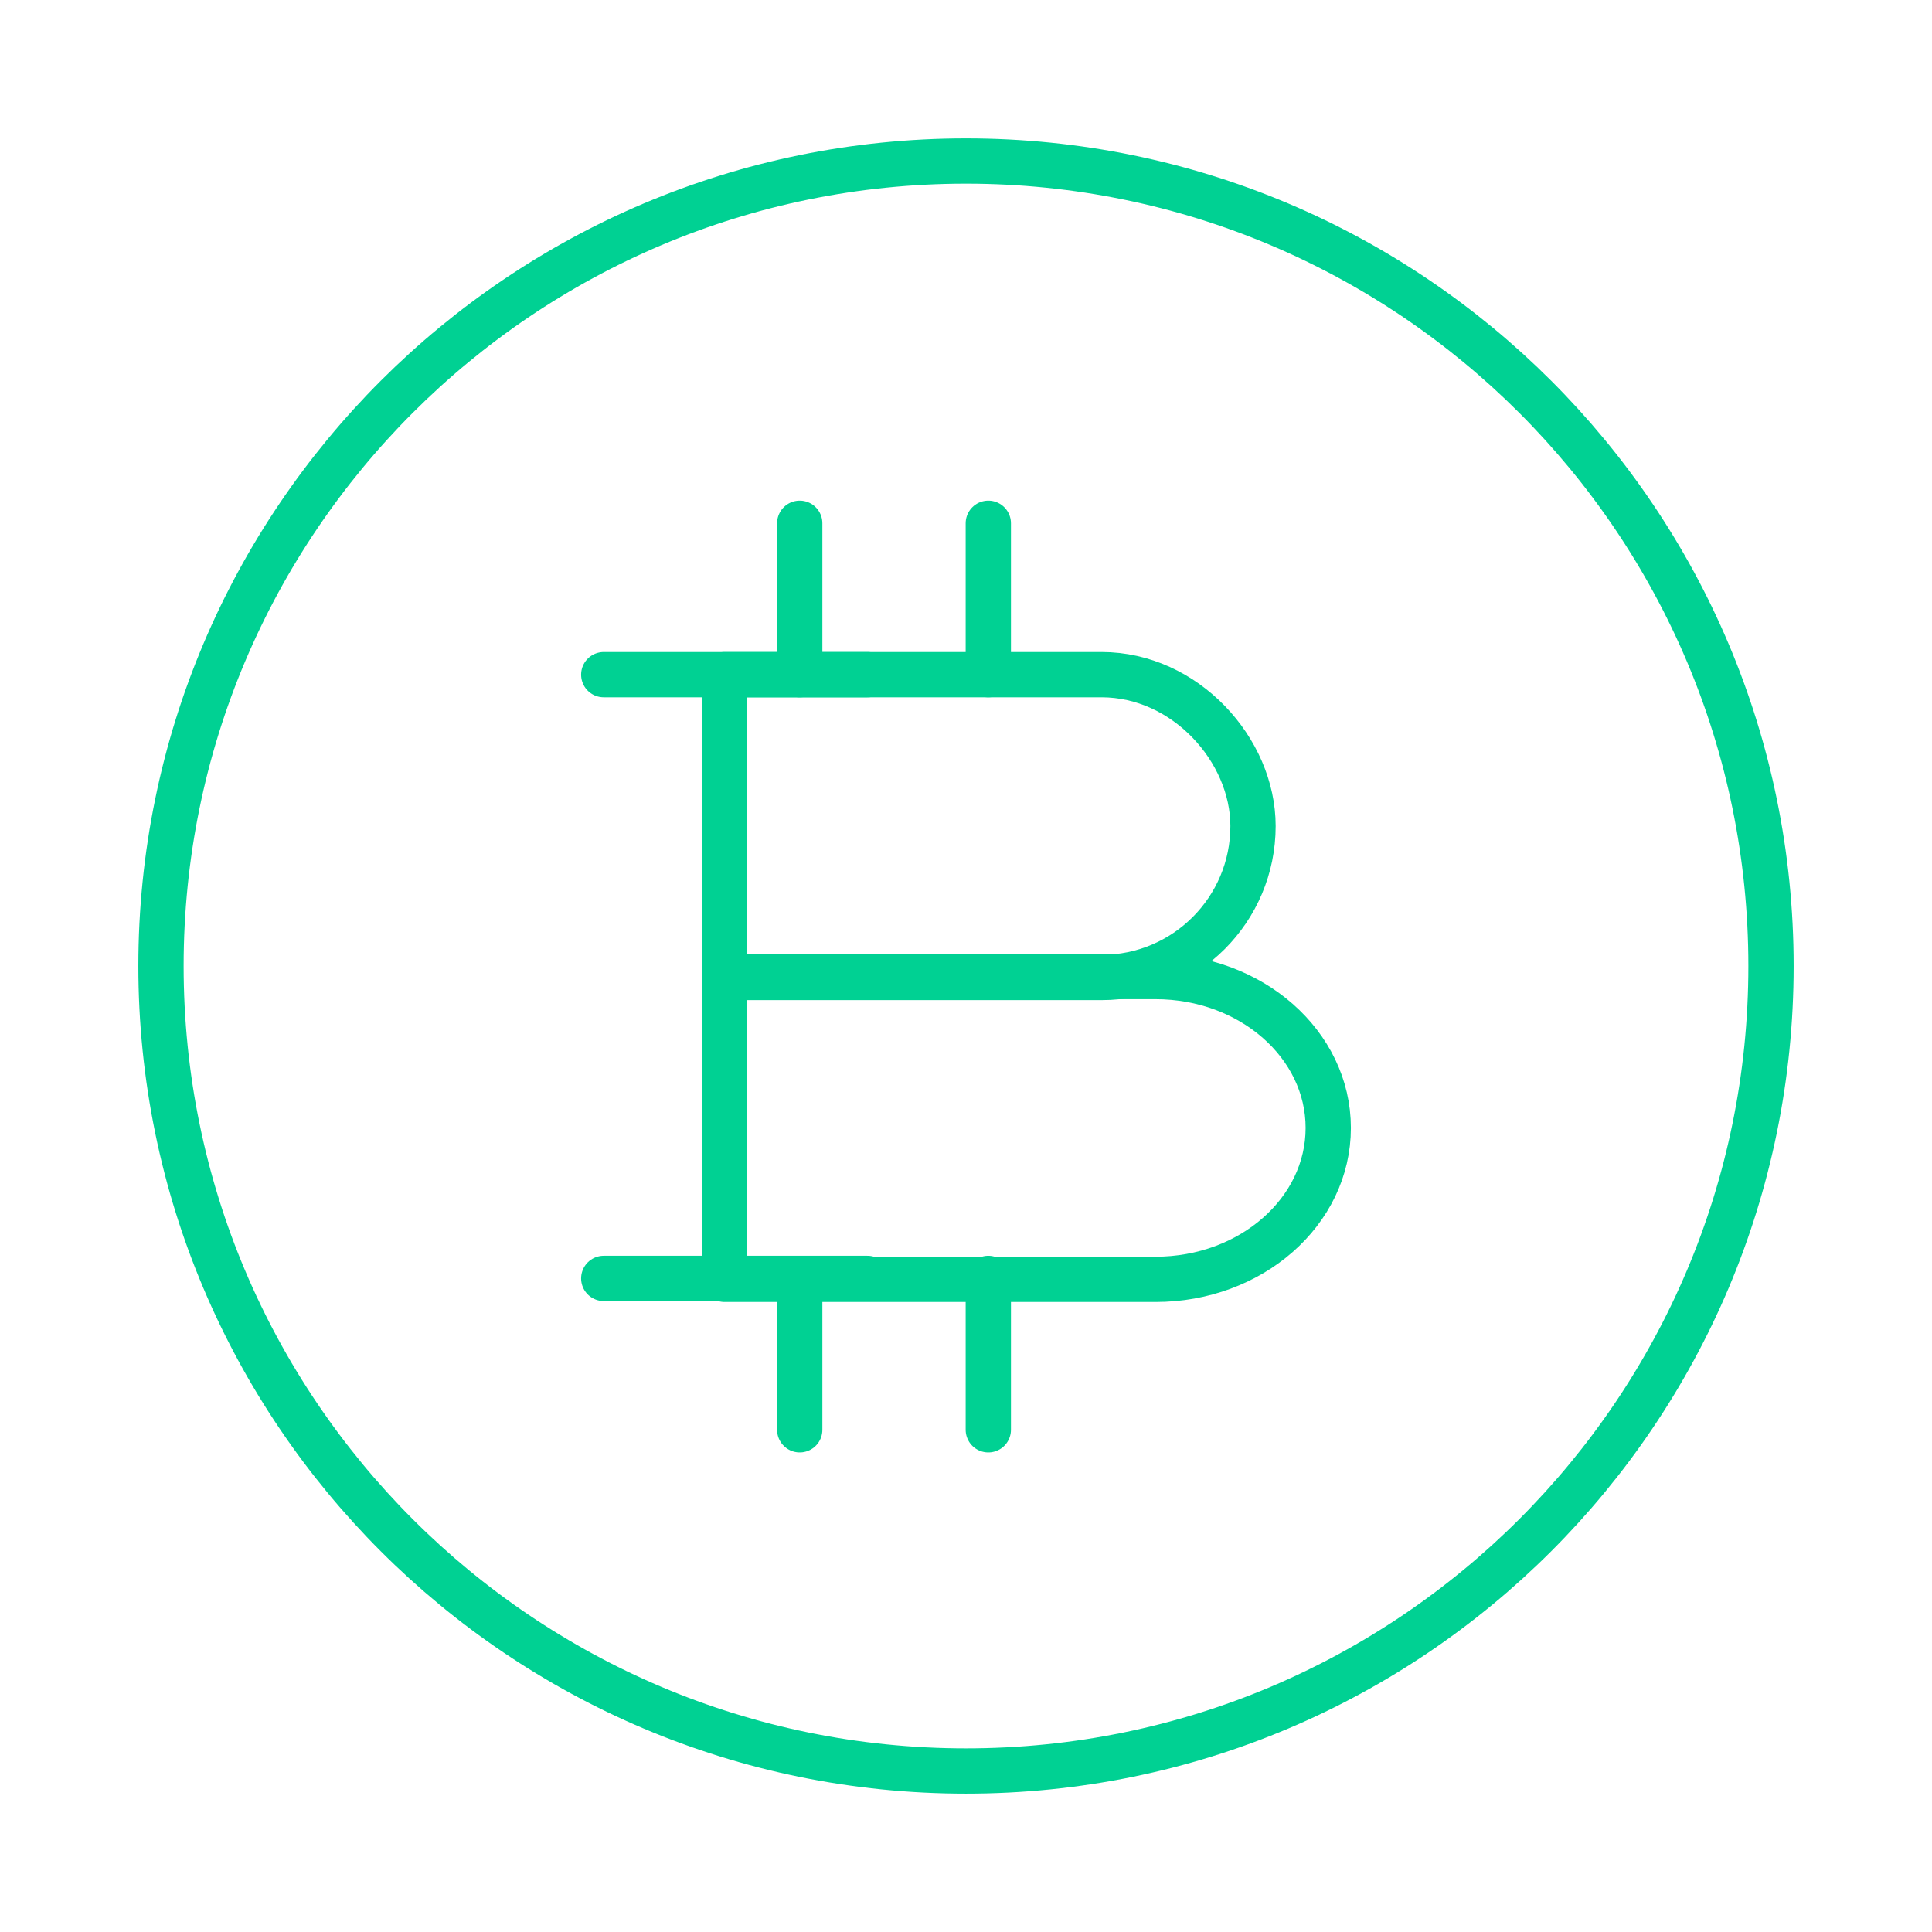 <svg width="64" height="64" viewBox="0 0 64 64" fill="none" xmlns="http://www.w3.org/2000/svg">
<path d="M24 22.349H36.492C39.262 22.349 41.508 24.841 41.508 27.364C41.508 30.134 39.262 32.38 36.492 32.38H24V22.349Z" stroke="#00D193" stroke-width="1.5" stroke-miterlimit="10" stroke-linecap="round" stroke-linejoin="round"/>
<path d="M24 32.349H38.277C41.446 32.349 44 34.595 44 37.364C44 40.134 41.446 42.38 38.277 42.38H24V32.349Z" stroke="#00D193" stroke-width="1.5" stroke-miterlimit="10" stroke-linecap="round" stroke-linejoin="round"/>
<path d="M32.739 42.349V47.364" stroke="#00D193" stroke-width="1.5" stroke-miterlimit="10" stroke-linecap="round" stroke-linejoin="round"/>
<path d="M26.492 42.349V47.364" stroke="#00D193" stroke-width="1.5" stroke-miterlimit="10" stroke-linecap="round" stroke-linejoin="round"/>
<path d="M32.739 17.334V22.349" stroke="#00D193" stroke-width="1.5" stroke-miterlimit="10" stroke-linecap="round" stroke-linejoin="round"/>
<path d="M26.492 17.334V22.349" stroke="#00D193" stroke-width="1.5" stroke-miterlimit="10" stroke-linecap="round" stroke-linejoin="round"/>
<path d="M28.738 22.349H20" stroke="#00D193" stroke-width="1.5" stroke-miterlimit="10" stroke-linecap="round" stroke-linejoin="round"/>
<path d="M28.738 42.349H20" stroke="#00D193" stroke-width="1.5" stroke-miterlimit="10" stroke-linecap="round" stroke-linejoin="round"/>
<path d="M32 58.667C46.727 58.667 58.667 46.728 58.667 32C58.667 17.273 46.727 5.334 32 5.334C17.272 5.334 5.333 17.273 5.333 32C5.333 46.728 17.272 58.667 32 58.667Z" stroke="#00D193" stroke-width="1.5" stroke-miterlimit="10"/>
</svg>
